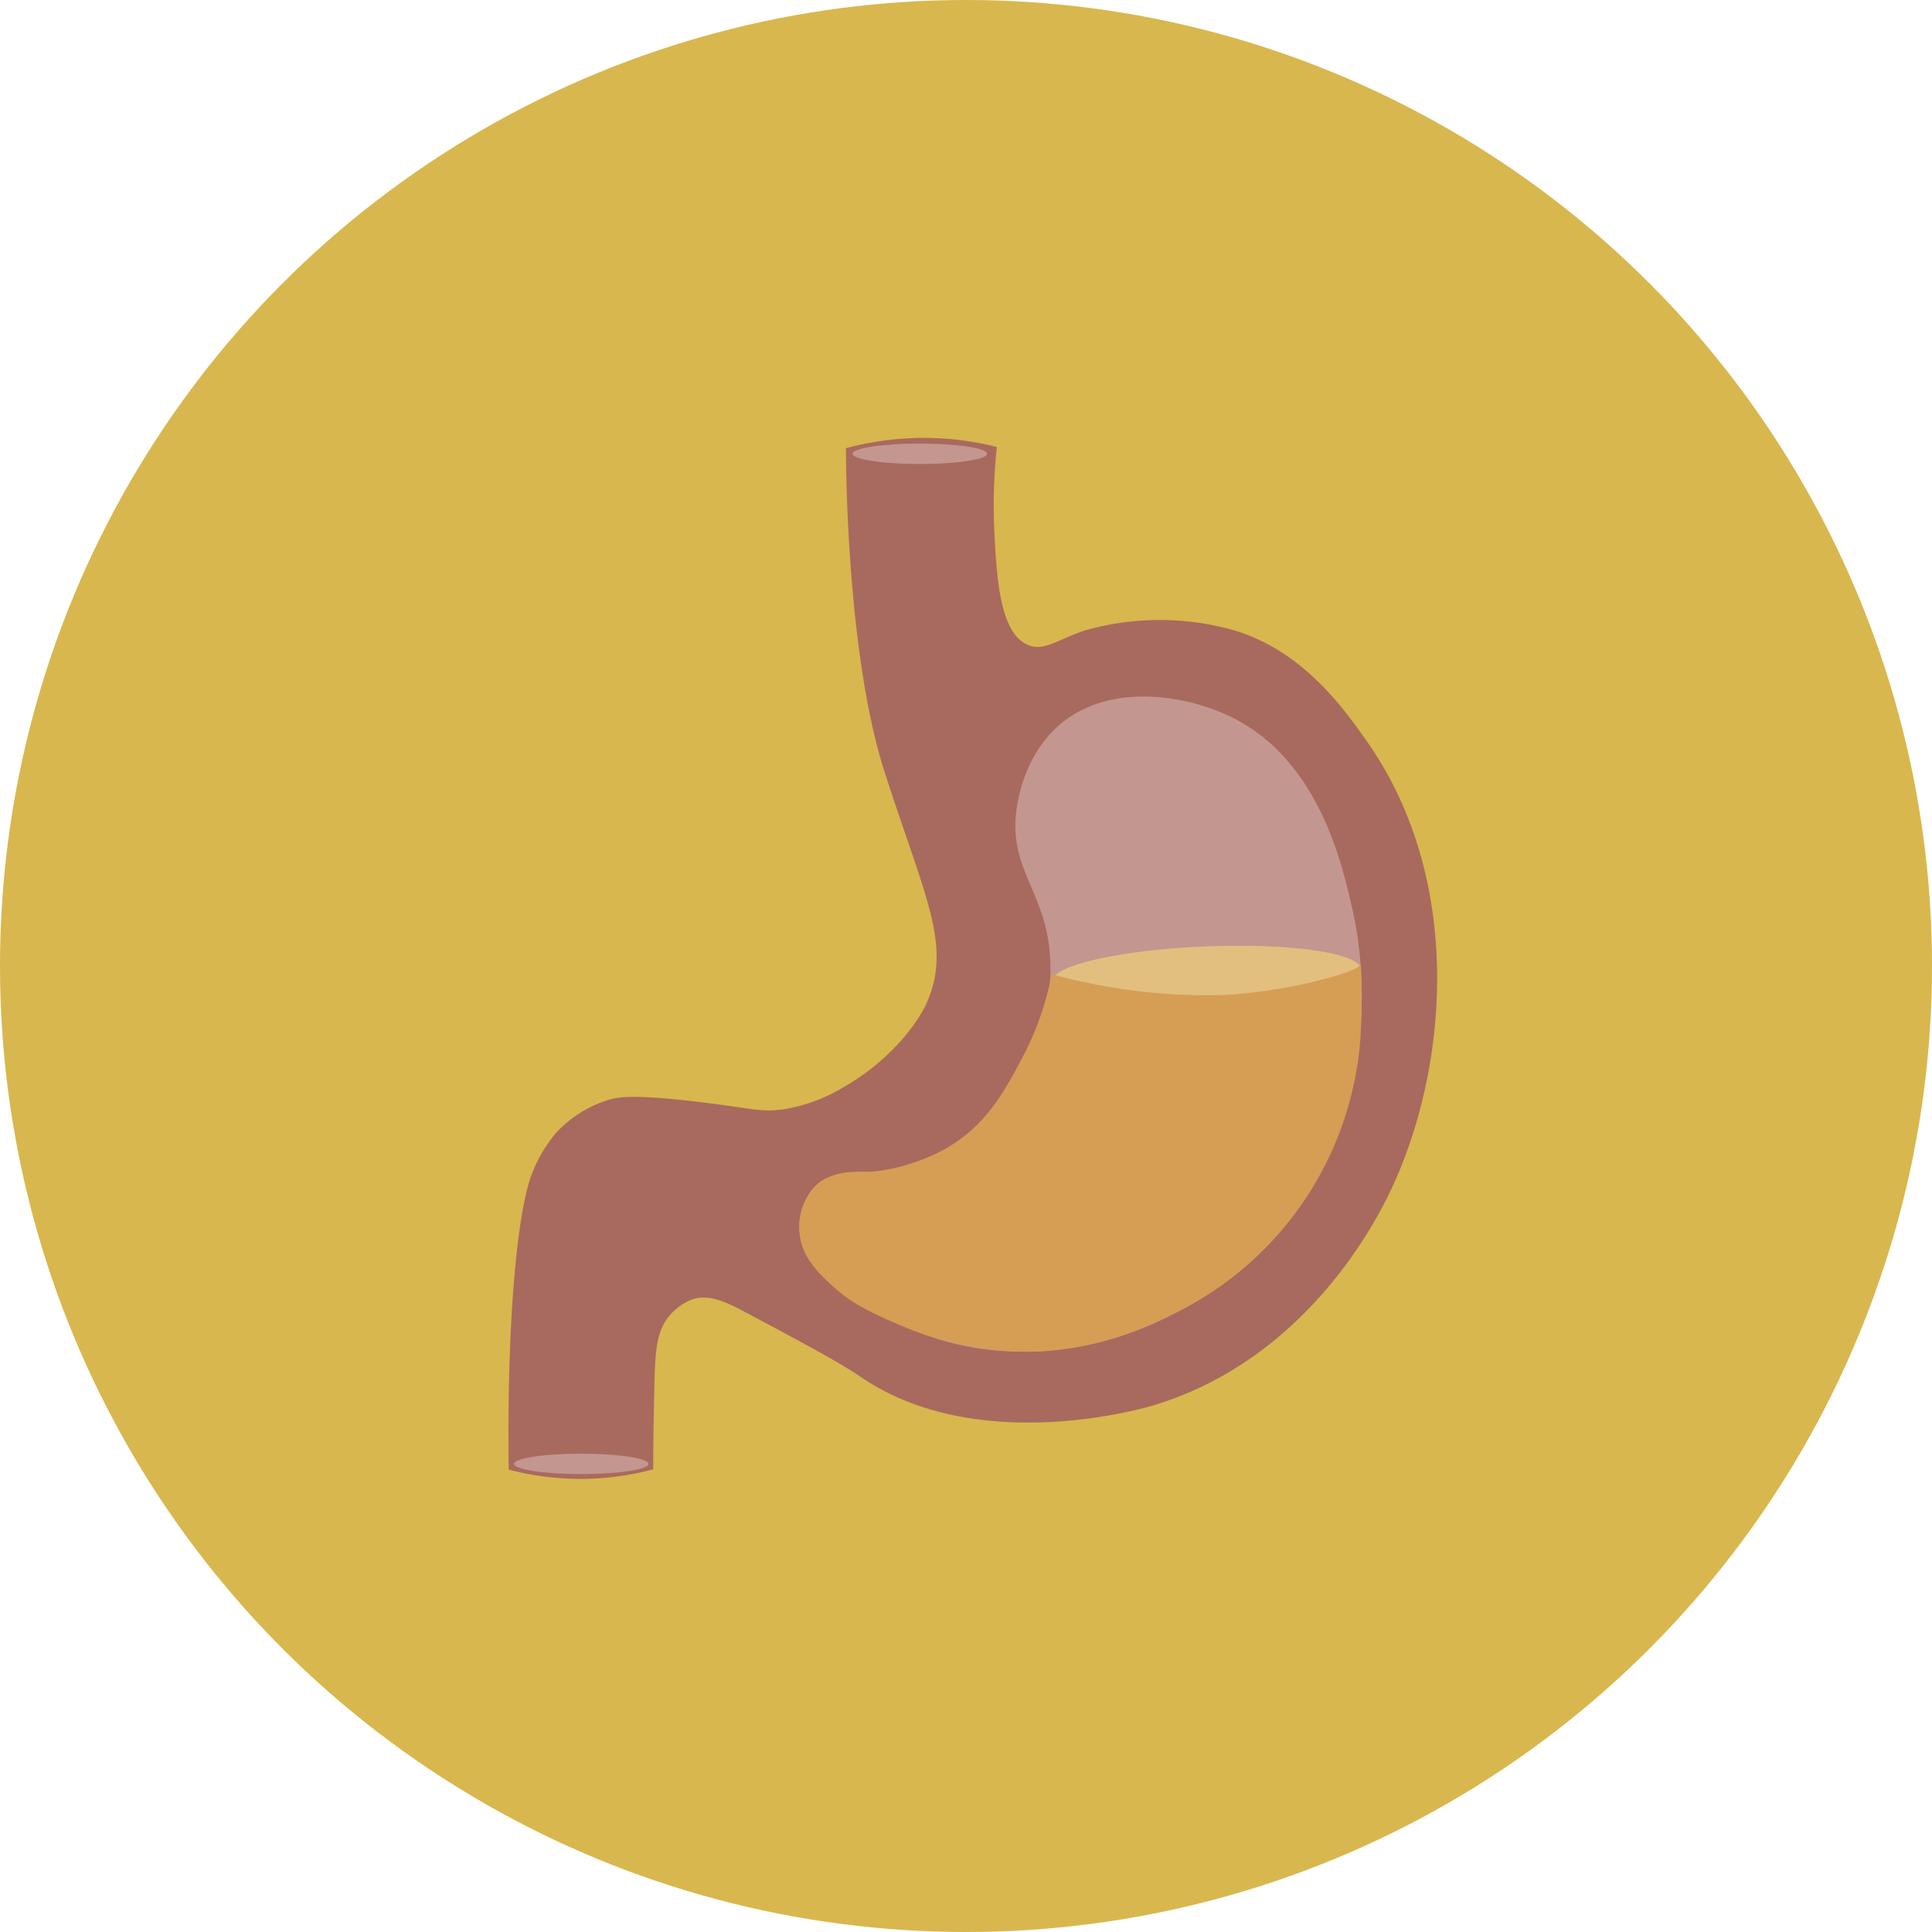 <svg xmlns="http://www.w3.org/2000/svg" viewBox="0 0 386.733 386.733"><defs><style>.a{fill:#d8b74e;}.b{fill:#a86a5e;}.c{fill:#c49690;}.d{fill:#e2bf7f;}.e{fill:#d69e54;}</style></defs><circle class="a" cx="193.367" cy="193.367" r="193.367"/><path class="b" d="M169.337,89.719a59.828,59.828,0,0,1,30.207-.248,110.39,110.39,0,0,0-.495,17.084c.473,9.64,1.206,20.16,6.685,22.531,3.164,1.369,5.722-.941,11.473-2.91a54.884,54.884,0,0,1,27.978-.495c15.001,3.578,23.809,16.131,28.474,22.779,19.983,28.48,16.098,67.306,3.878,91.549-.825,1.637-1.532,2.892-1.787,3.347-5.178,9.246-19.043,30.223-45.009,38.002-2.3.689-35.486,10.161-58.666-5.881-3.084-2.134-9.504-5.718-22.531-12.627-3.984-2.113-7.674-4.004-11.193-2.664-.219.084-.485.215-.485.215a11.69,11.69,0,0,0-3.453,2.504c-3.079,3.274-3.262,7.513-3.431,14.739-.166,7.103-.218,12.78-.235,16.478a56.444,56.444,0,0,1-28.919.049c-.391-28.846,1.589-50.578,4.457-58.68a27.977,27.977,0,0,1,5.2-8.913,23.895,23.895,0,0,1,10.028-6.314c2.127-.687,4.874-1.235,17.186.175,11.862,1.358,13.61,2.359,18.6,1.538a33.728,33.728,0,0,0,11.793-4.498c8.684-4.981,14.355-12.204,16.341-16.589,5.287-11.672-.408-21.519-8.418-46.548C169.185,129.883,169.337,89.719,169.337,89.719Z"/><path class="c" d="M163.974,236.853a11.05,11.05,0,0,0-3.962,7.923c-.448,9.974,15.645,19.143,26.245,22.779,15.742,5.399,29.645,2.119,34.168.99,23.495-5.864,36.43-23.146,39.615-27.731,17.484-25.163,12.064-52.703,10.647-58.928-2.124-9.33-6.886-30.246-24.76-38.625-8.699-4.078-23.536-6.607-33.425,1.486-7.043,5.764-8.569,14.453-8.913,16.589-2.118,13.137,6.398,16.99,6.685,31.94.043,2.242.105,16.083-9.656,27.731-2.401,2.865-12.004,14.323-24.512,14.361C171.837,235.38,167.575,234.067,163.974,236.853Z"/><ellipse class="d" cx="241.471" cy="195.242" rx="30.95" ry="5.804" transform="translate(-7.778 10.032) rotate(-2.342)"/><path class="e" d="M210.522,195.009a117.983,117.983,0,0,0,32.435,4.209c11.351-.129,26.761-3.899,29.043-5.787a3.115,3.115,0,0,1,.421-.155s.605,12.556-.743,20.055a66.648,66.648,0,0,1-39.12,50.757,62.901,62.901,0,0,1-24.264,6.438,65.021,65.021,0,0,1-27.978-5.2c-5.954-2.523-9.84-4.477-13.123-7.428-3.051-2.743-6.842-6.151-7.18-11.389-.224-3.461,1.121-7.894,4.457-10.151a12.37,12.37,0,0,1,5.942-1.733,16.166,16.166,0,0,1,2.683-.08c3.08.133,10.445-1.242,16.63-4.872,7.779-4.566,11.399-11.361,14.856-17.827a60.249,60.249,0,0,0,4.704-11.637C209.881,198.118,210.27,196.326,210.522,195.009Z"/><ellipse class="c" cx="184.132" cy="90.833" rx="13.455" ry="2.043"/><ellipse class="c" cx="116.353" cy="293.027" rx="13.455" ry="2.043"/></svg>